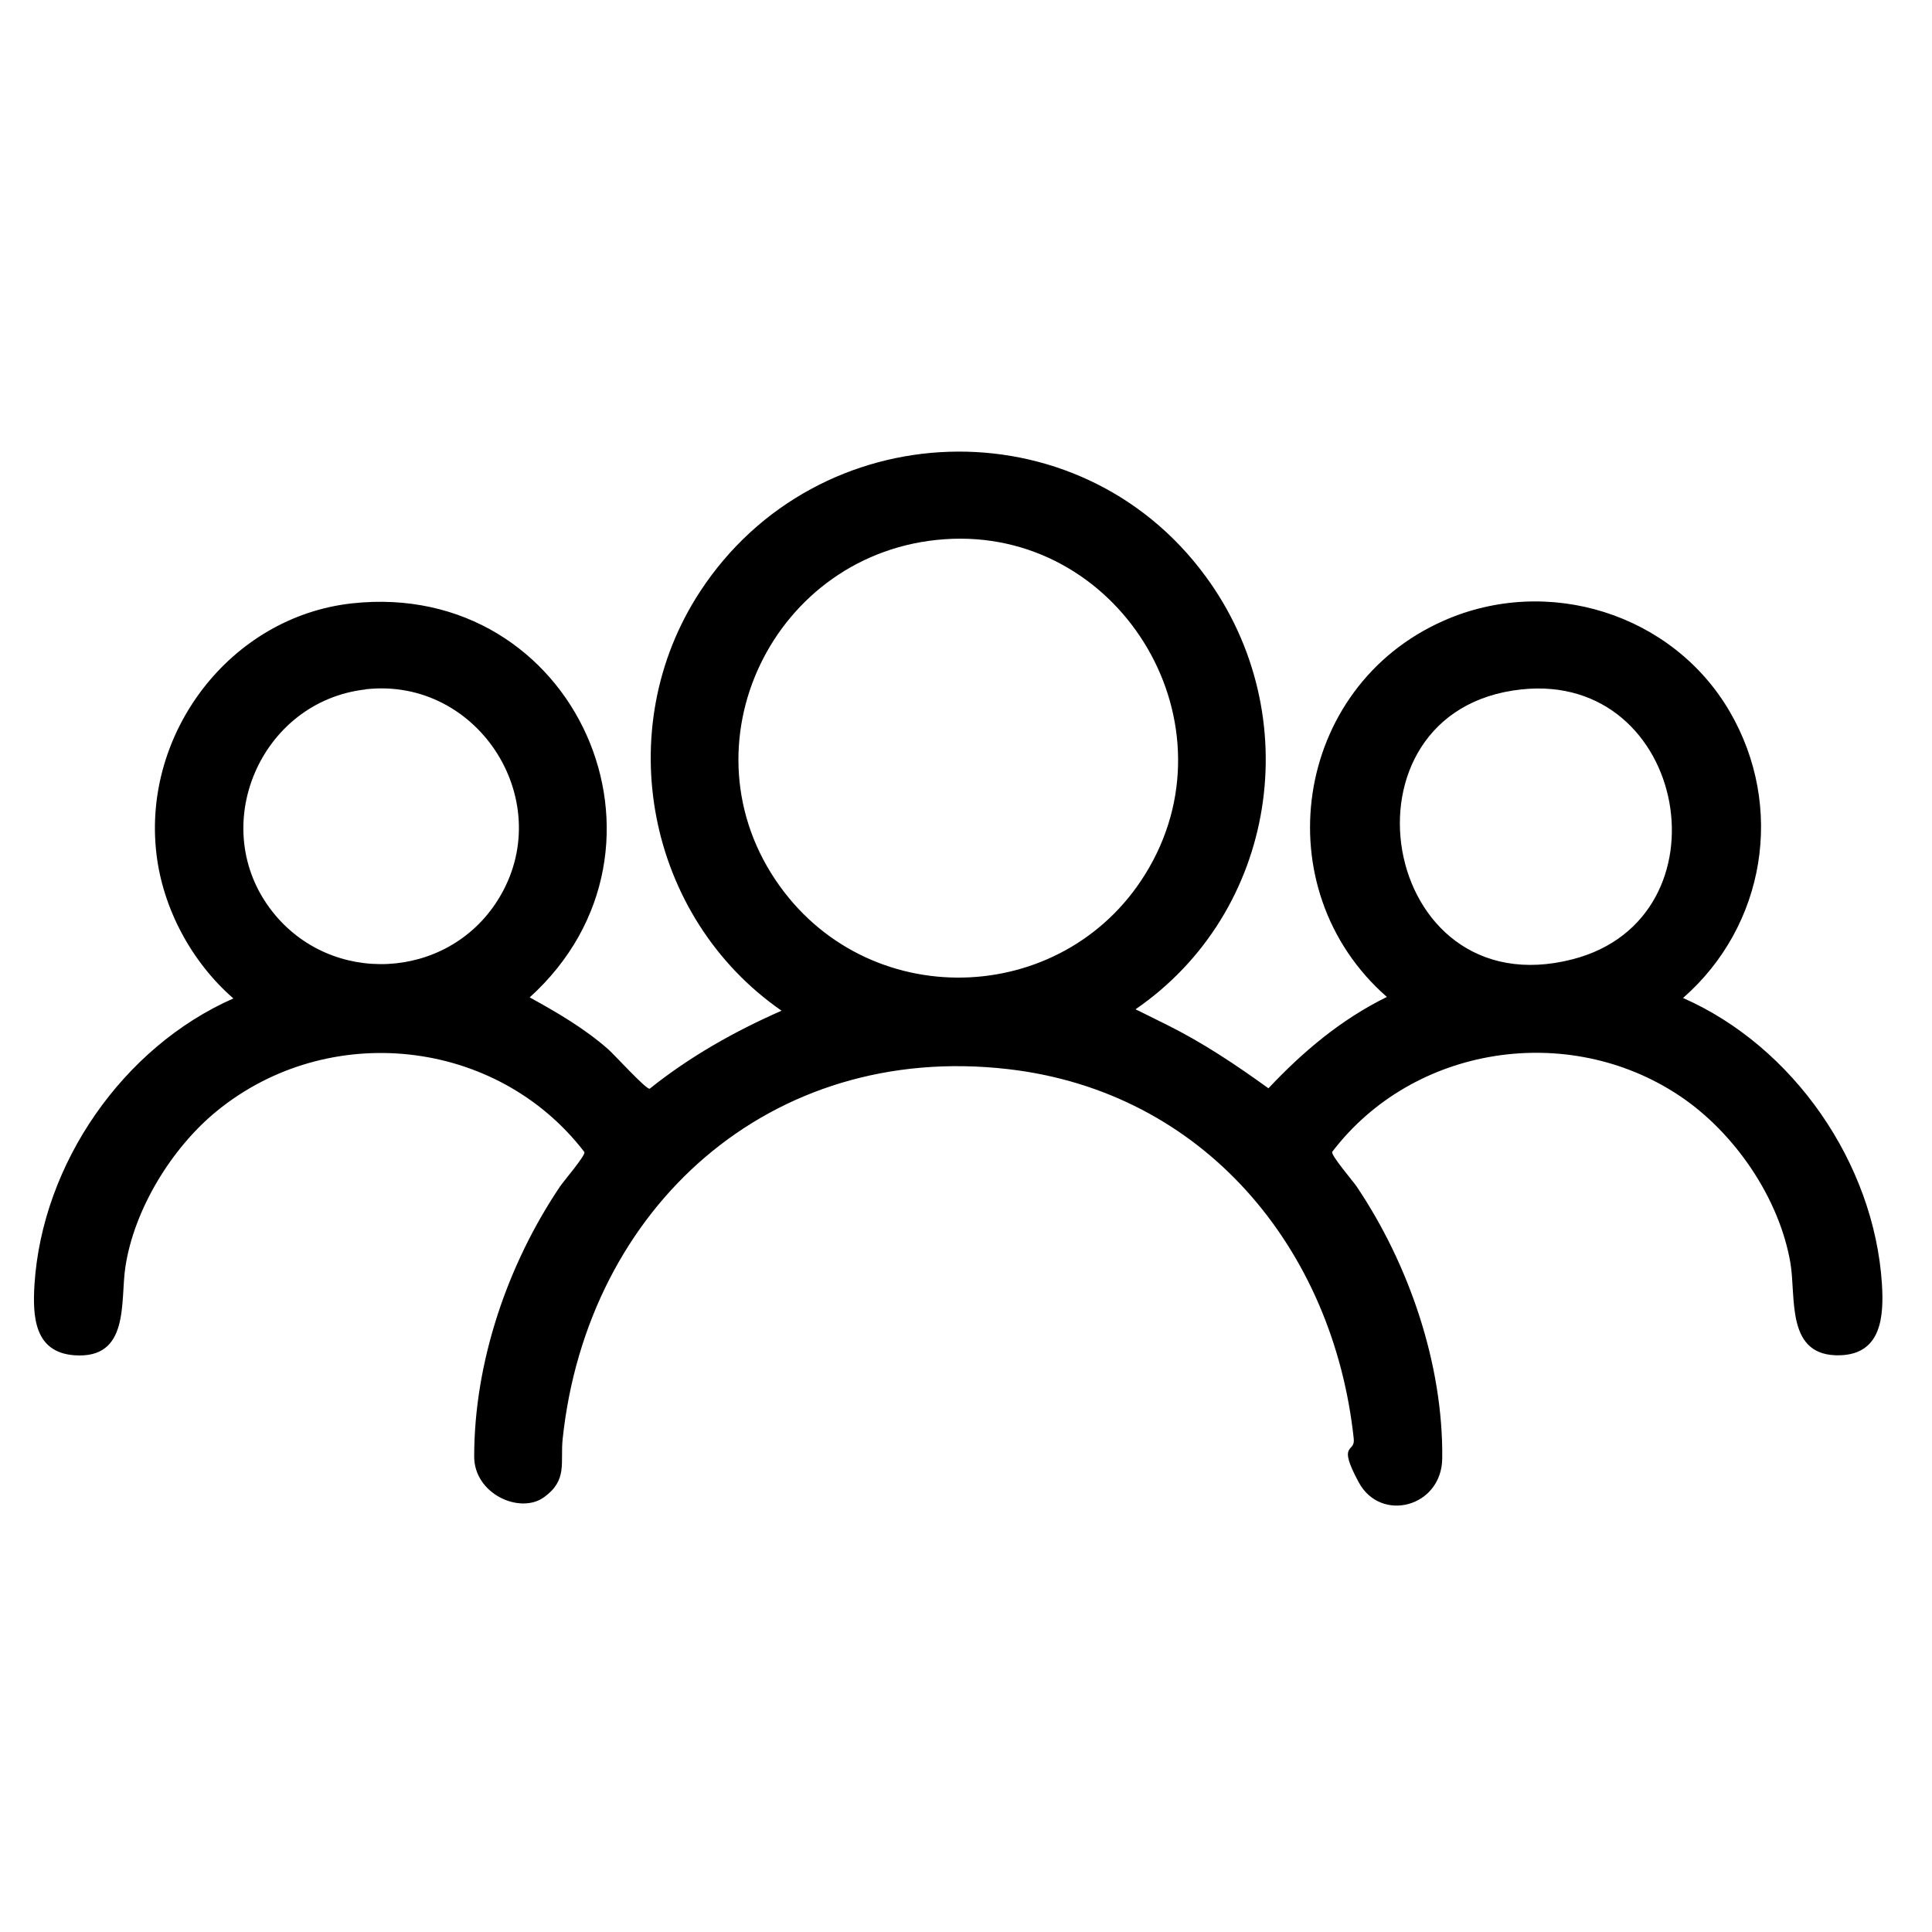 <svg viewBox="0 0 1277.3 1277.3" version="1.1" xmlns="http://www.w3.org/2000/svg" id="Layer_1">
  
  <g id="AXDx5a.tif">
    <path d="M750.4,667.1l21,10.4c23.9,11.9,45.6,26.4,67.2,42,23.1-24.5,47.9-45.4,78.3-60.4-81.5-71.4-62-204.8,37.5-248.7,68.8-30.5,151.4-4.8,189.2,60.1,36.6,62.9,23.6,141.6-30.9,189.3,73,32.1,126.4,109.3,131.5,189.1,1.3,21.2-.2,46.1-27.4,47.1-36.5,1.3-29.2-38-33.1-61-7.4-43.2-37.2-86.5-73.4-110.6-73.5-49-176.1-33.2-229.6,37.2-.5,2.6,13.5,18.9,16.2,22.8,34.6,51.4,57.3,117.5,56.6,179.9-.4,32.1-40.6,42.7-55.2,15.7s-2.2-19-3.3-28.8c-13.4-125.7-99.1-229.6-228.8-244.4-157-18-277.9,91.5-294.2,244.4-1.7,15.8,3.5,27.3-12.4,38.7s-46.1-2.2-46.1-26.9c0-62.6,22.1-127.1,56.7-178.5,2.7-4,16.7-20.2,16.2-22.8-57.9-75.5-169.2-87.4-243-27.2-29.7,24.2-54.7,64.8-60.5,103.1-3.5,22.7,3.2,61.1-33.8,58.4-26.5-2-27.6-25.8-26.3-46.8,5.1-79.8,58.5-157,131.5-189.1-27.5-23.9-46.7-59.4-50.9-95.8-9.3-79.7,48.8-156.5,129.3-165.4,148.1-16.2,226.5,161.8,117.5,260.5,18.2,10,36.2,20.5,51.9,34.3,4.2,3.7,24.9,26.5,27.4,26.1,26.6-21.3,56.1-37.9,87.2-51.6-89-61.7-113.5-186.1-53.8-277.2,77.5-118.3,249.9-124.5,334-10.2,67.7,91.9,47.4,222.4-46.5,286.7ZM624.5,356.5c-113.1,7.9-175.6,136.6-109,229.3,61.6,85.7,191.8,79.3,244.3-12.3,57-99.3-21.2-225-135.3-217ZM241.7,455.8c-69.8,7.9-105.4,91.3-61.6,146.9,38.7,49.2,115.3,45.5,148.8-7.3,40.8-64.3-12.1-148.1-87.1-139.7ZM1005.8,455.8c-126.8,13.6-94.4,211.5,33.9,178.4,105.3-27.1,76.5-190.3-33.9-178.4Z"></path>
  </g>
</svg>